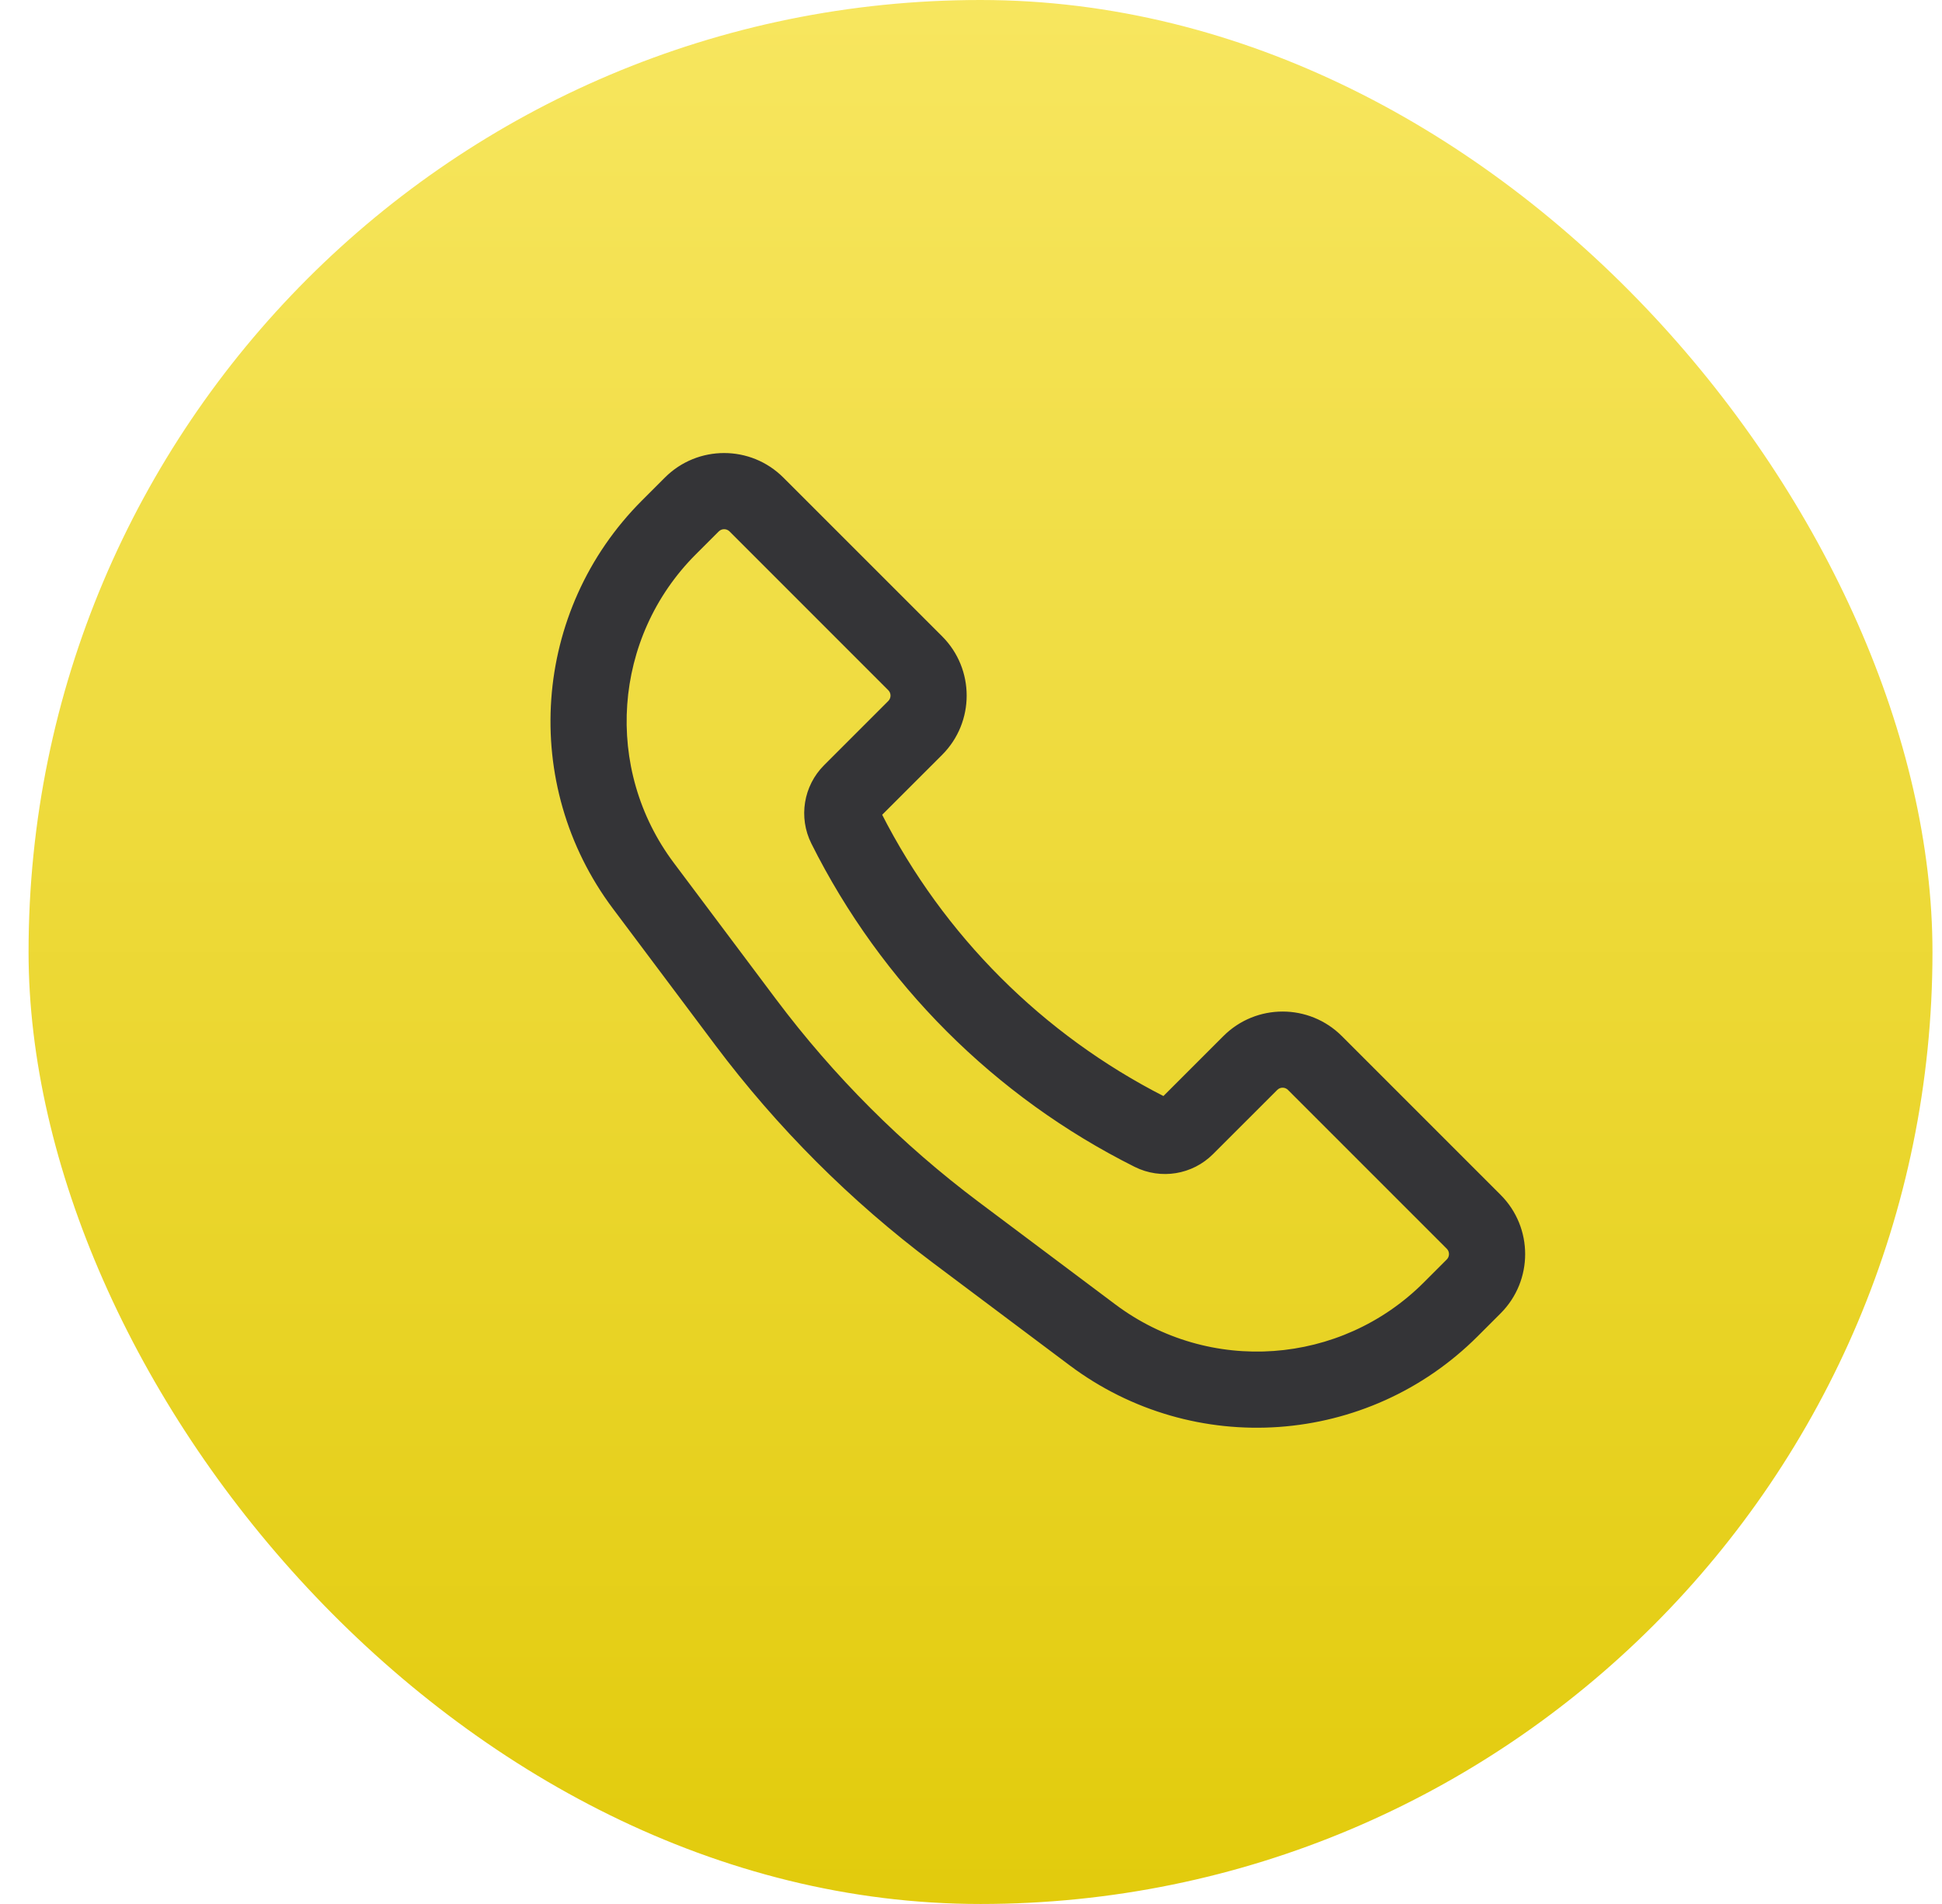 <svg width="51" height="50" viewBox="0 0 51 50" fill="none" xmlns="http://www.w3.org/2000/svg">
<rect x="0.75" width="50" height="50" rx="25" fill="url(#paint0_linear_2808_1556)"/>
<g clip-path="url(#clip0_2808_1556)">
<path d="M18.84 13.92C18.938 13.823 19.096 13.823 19.194 13.92L23.363 18.09C23.461 18.188 23.461 18.346 23.363 18.444L21.677 20.13C21.15 20.657 21.019 21.462 21.352 22.129C23.185 25.794 26.156 28.765 29.821 30.598C30.488 30.931 31.293 30.8 31.82 30.273L33.507 28.587C33.604 28.489 33.763 28.489 33.86 28.587L38.03 32.757C38.127 32.854 38.127 33.013 38.03 33.11L37.427 33.713C35.228 35.912 31.746 36.16 29.258 34.293L25.674 31.606C23.654 30.091 21.86 28.296 20.344 26.276L17.657 22.692C15.79 20.204 16.038 16.722 18.237 14.523L18.84 13.92ZM20.537 12.577C19.697 11.737 18.336 11.737 17.496 12.577L16.894 13.179C14.026 16.047 13.703 20.588 16.137 23.832L18.824 27.416C20.448 29.58 22.37 31.503 24.534 33.126L28.118 35.813C31.362 38.247 35.903 37.924 38.771 35.056L39.373 34.454C40.213 33.614 40.213 32.253 39.373 31.413L35.204 27.244C34.364 26.404 33.003 26.404 32.163 27.244L30.563 28.844C27.351 27.209 24.741 24.599 23.106 21.387L24.707 19.787C25.546 18.947 25.546 17.586 24.707 16.746L20.537 12.577Z" fill="#343437" stroke="#343437" stroke-width="0.1"/>
</g>
<defs>
<linearGradient id="paint0_linear_2808_1556" x1="25.75" y1="0" x2="25.75" y2="50" gradientUnits="userSpaceOnUse">
<stop stop-color="#F7E65F"/>
<stop offset="1" stop-color="#E2CB0C"/>
</linearGradient>
<clipPath id="clip0_2808_1556">
<rect width="30" height="30" fill="white" transform="translate(10.75 10)"/>
</clipPath>
</defs>
</svg>
